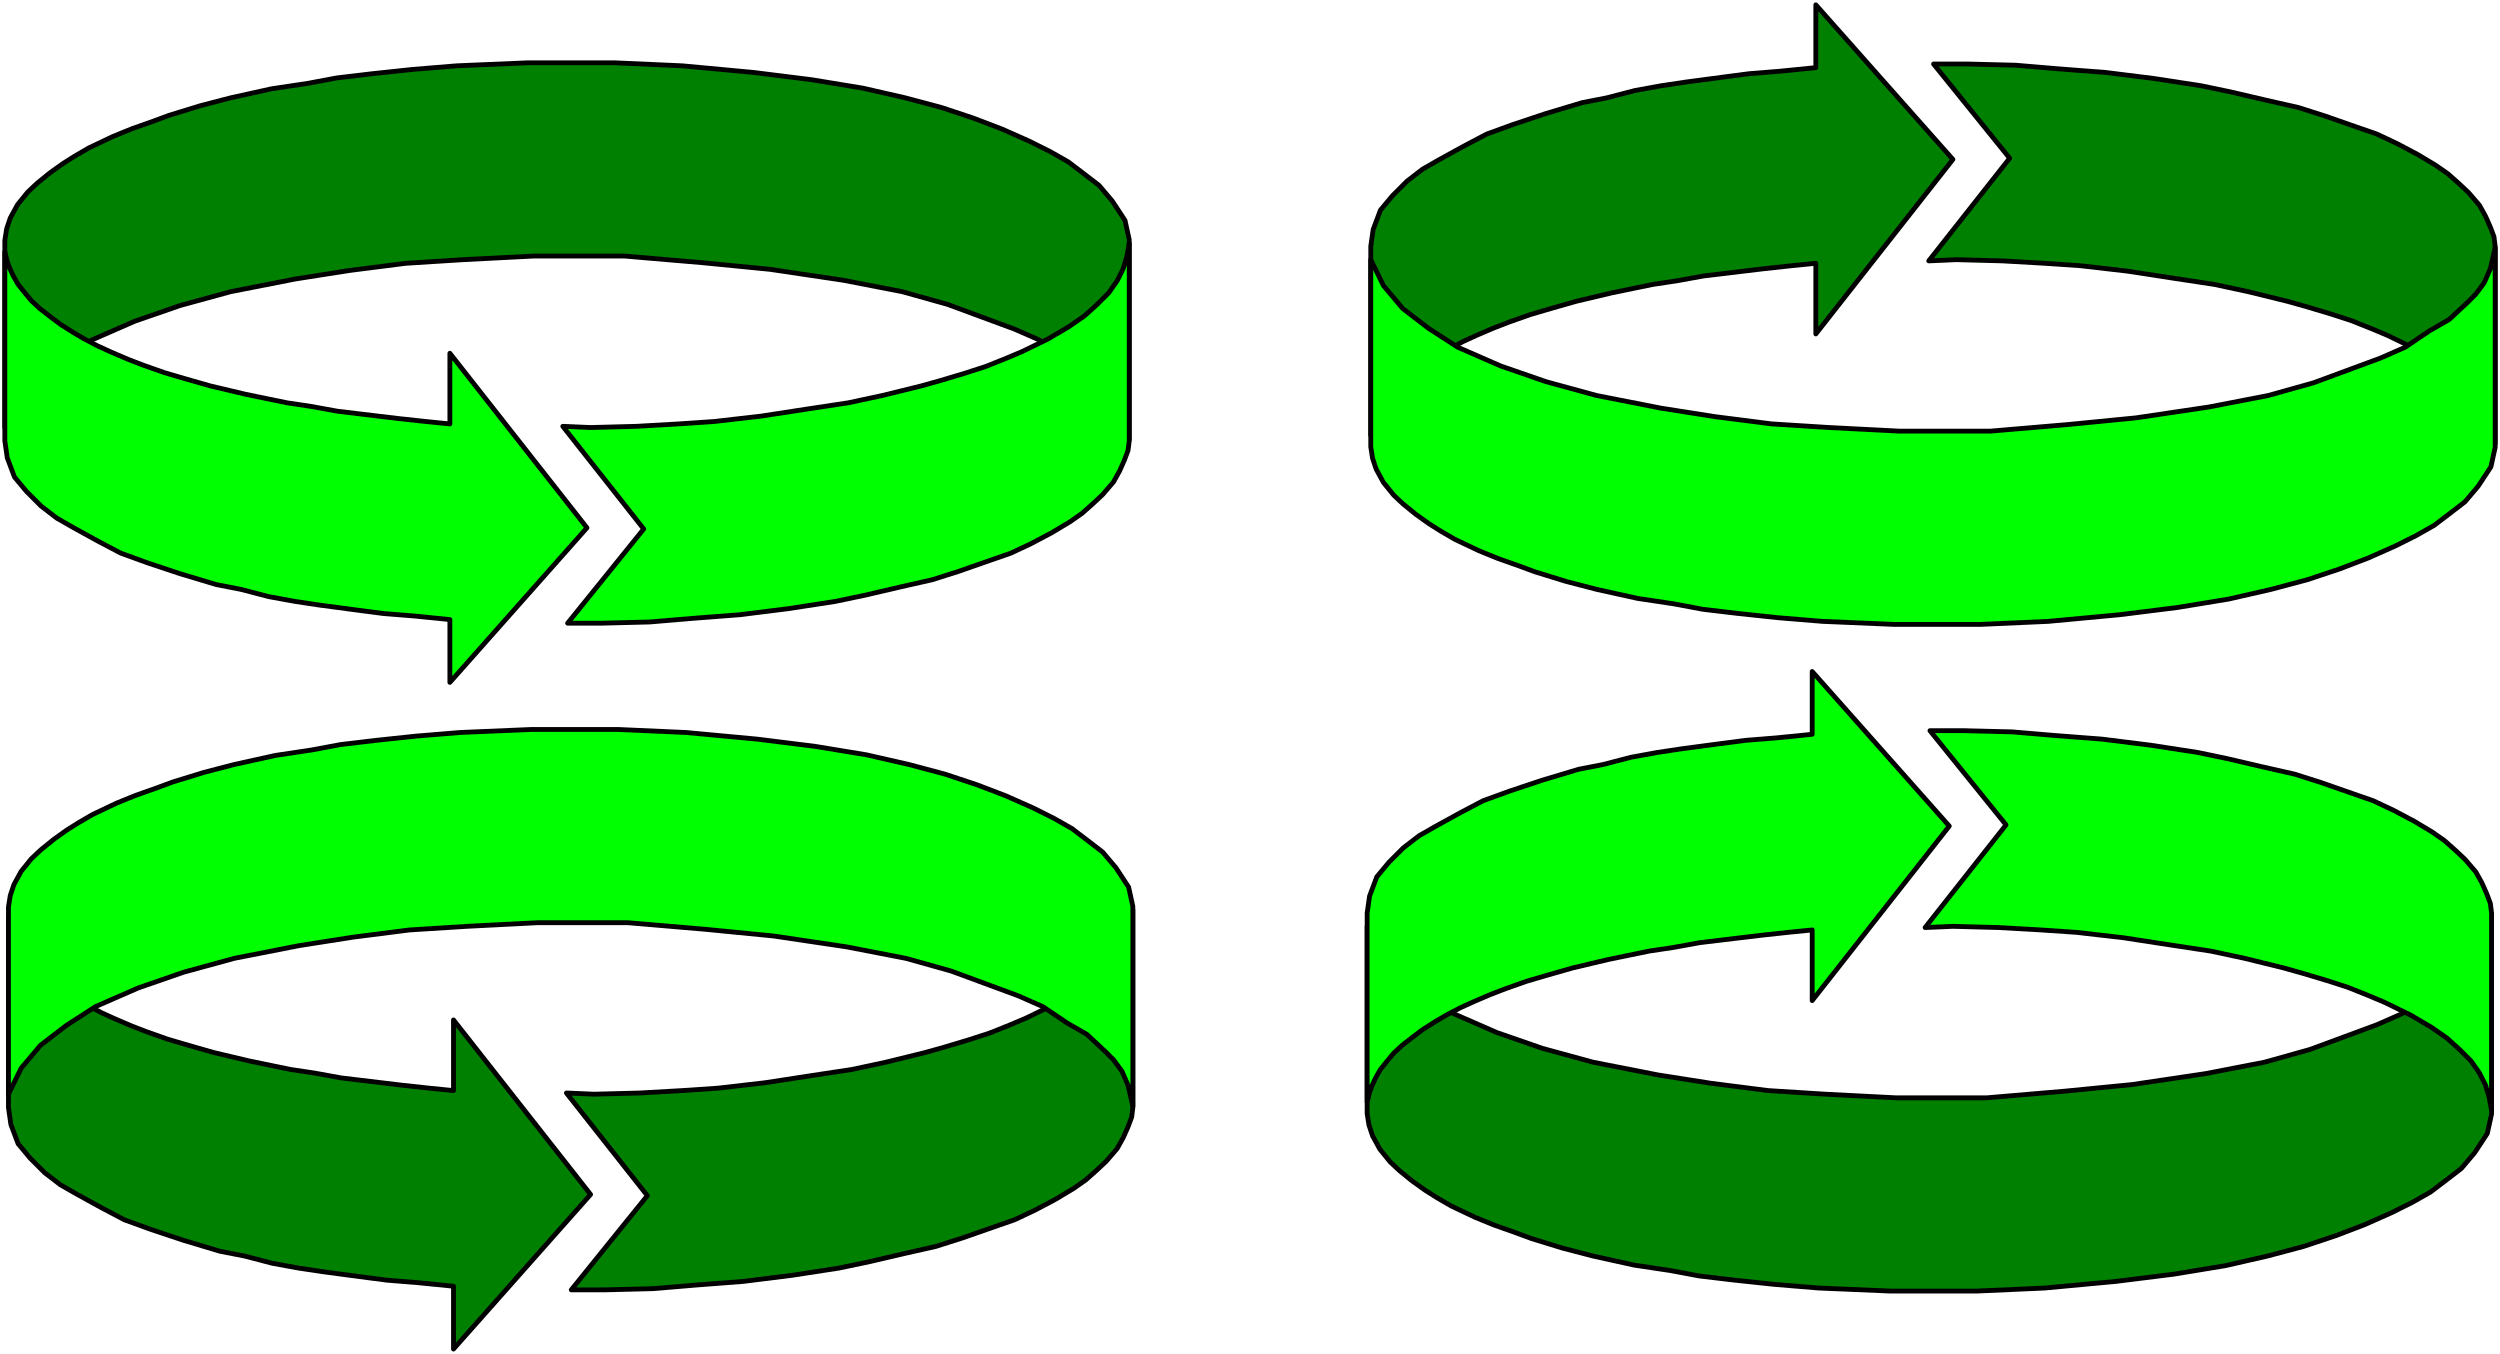 <svg xmlns="http://www.w3.org/2000/svg" width="690" height="373.667" fill-rule="evenodd" stroke-linecap="round" preserveAspectRatio="none" viewBox="0 0 4140 2242"><style>.brush1{fill:green}.pen1{stroke:#000;stroke-width:8;stroke-linejoin:round}.brush2{fill:#0f0}</style><path d="M8 419v289l21-43 32-38 43-33 48-31 71-31 75-26 84-23 107-21 89-14 94-12 95-6 117-6h150l129 11 112 11 121 18 98 19 75 21 65 24 46 17 41 18 40 27 33 19 30 28 14 14 14 19 10 23 8 35V397l-7-32-21-32-22-26-26-20-25-19-30-17-34-17-45-20-47-18-54-18-60-16-70-16-85-14-96-12-118-11-112-5H874l-118 5-73 6-66 7-59 7-48 9-60 9-68 15-50 13-52 16-27 10-34 12-32 13-40 19-24 14-19 12-21 15-21 17-16 15-17 21-12 22-6 18-3 19v21z" class="pen1 brush1"/><path d="M8 712v18l4 28 12 32 20 24 24 24 26 20 28 16 40 22 38 20 44 16 54 18 60 18 41 8 46 12 44 8 40 6 30 4 30 4 46 6 50 4 60 6v104l227-256-227-289v117l-40-4-46-5-50-6-50-6-44-8-40-6-68-14-59-14-42-12-34-10-34-12-26-10-28-12-22-10-21-11-19-11-22-14-16-12-18-14-14-13-10-12-12-15-8-14-6-13-4-11-4-16v295z" class="pen1 brush2"/><path d="m932 706 134 170-126 156h56l80-2 71-6 78-6 80-10 78-12 48-10 60-14 53-12 44-14 40-14 46-16 34-16 34-18 30-18 20-14 18-16 16-15 18-21 10-18 8-18 6-16 2-16V403l-4 22-6 20-10 20-14 20-19 19-21 19-26 18-34 20-43 21-26 11-35 14-34 11-40 12-32 9-65 16-56 12-66 10-78 12-78 9-59 4-70 4-76 2-46-2z" class="pen1 brush2"/><path d="M14 1816v18l4 28 12 32 20 24 24 24 26 20 28 16 40 22 38 20 44 16 54 18 60 18 41 8 46 12 44 8 40 6 30 4 30 4 46 6 50 4 60 6v104l227-256-227-289v117l-40-4-46-5-50-6-50-6-44-8-40-6-68-14-59-14-42-12-34-10-34-12-26-10-28-12-22-10-21-11-19-11-22-14-16-12-18-14-14-13-10-12-12-15-8-14-6-13-4-11-4-16v295z" class="pen1 brush1"/><path d="m938 1810 134 170-126 156h56l80-2 71-6 78-6 80-10 78-12 48-10 60-14 53-12 44-14 40-14 46-16 34-16 34-18 30-18 20-14 18-16 16-15 18-21 10-18 8-18 6-16 2-16v-327l-4 22-6 20-10 20-14 20-19 19-21 19-26 18-34 20-43 21-26 11-35 14-34 11-40 12-32 9-65 16-56 12-66 10-78 12-78 9-59 4-70 4-76 2-46-2z" class="pen1 brush1"/><path d="M14 1523v289l21-43 32-38 43-33 48-31 71-31 75-26 84-23 107-21 89-14 94-12 95-6 117-6h150l129 11 112 11 121 18 98 19 75 21 65 24 46 17 41 18 40 27 33 19 30 28 14 14 14 19 10 23 8 35v-331l-7-32-21-32-22-26-26-20-25-19-30-17-34-17-45-20-47-18-54-18-60-16-70-16-85-14-96-12-118-11-112-5H880l-118 5-73 6-66 7-59 7-48 9-60 9-68 15-50 13-52 16-27 10-34 12-32 13-40 19-24 14-19 12-21 15-21 17-16 15-17 21-12 22-6 18-3 19v21z" class="pen1 brush2"/><path d="M2264 1823v-289l21 43 32 38 43 33 48 31 71 31 75 26 84 23 107 21 89 14 94 12 95 6 117 6h150l129-11 112-11 121-18 98-19 75-21 65-24 46-17 41-18 40-27 33-19 30-28 14-14 14-19 10-23 8-35v331l-7 32-21 32-22 26-26 20-25 19-30 17-34 17-45 20-47 18-54 18-60 16-70 16-85 14-96 12-118 11-112 5h-144l-118-5-73-6-66-7-59-7-48-9-60-9-68-15-50-13-52-16-27-10-34-12-32-13-40-19-24-14-19-12-21-15-21-17-16-15-17-21-12-22-6-18-3-19v-21z" class="pen1 brush1"/><path d="M2264 1530v-18l4-28 12-32 20-24 24-24 26-20 28-16 40-22 38-20 44-16 54-18 60-18 41-8 46-12 44-8 40-6 30-4 30-4 46-6 50-4 60-6v-104l227 256-227 289v-117l-40 4-46 5-50 6-50 6-44 8-40 6-68 14-59 14-42 12-34 10-34 12-26 10-28 12-22 10-21 11-19 11-22 14-16 12-18 14-14 13-10 12-12 15-8 14-6 13-4 11-4 16v-295z" class="pen1 brush2"/><path d="m3188 1536 134-170-126-156h56l80 2 71 6 78 6 80 10 78 12 48 10 60 14 53 12 44 14 40 14 46 16 34 16 34 18 30 18 20 14 18 16 16 15 18 21 10 18 8 18 6 16 2 16v327l-4-22-6-20-10-20-14-20-19-19-21-19-26-18-34-20-43-21-26-11-35-14-34-11-40-12-32-9-65-16-56-12-66-10-78-12-78-9-59-4-70-4-76-2-46 2z" class="pen1 brush2"/><path d="M2270 426v-18l4-28 12-32 20-24 24-24 26-20 28-16 40-22 38-20 44-16 54-18 60-18 41-8 46-12 44-8 40-6 30-4 30-4 46-6 50-4 60-6V8l227 256-227 289V436l-40 4-46 5-50 6-50 6-44 8-40 6-68 14-59 14-42 12-34 10-34 12-26 10-28 12-22 10-21 11-19 11-22 14-16 12-18 14-14 13-10 12-12 15-8 14-6 13-4 11-4 16V426z" class="pen1 brush1"/><path d="m3194 432 134-170-126-156h56l80 2 71 6 78 6 80 10 78 12 48 10 60 14 53 12 44 14 40 14 46 16 34 16 34 18 30 18 20 14 18 16 16 15 18 21 10 18 8 18 6 16 2 16v327l-4-22-6-20-10-20-14-20-19-19-21-19-26-18-34-20-43-21-26-11-35-14-34-11-40-12-32-9-65-16-56-12-66-10-78-12-78-9-59-4-70-4-76-2-46 2z" class="pen1 brush1"/><path d="M2270 719V430l21 43 32 38 43 33 48 31 71 31 75 26 84 23 107 21 89 14 94 12 95 6 117 6h150l129-11 112-11 121-18 98-19 75-21 65-24 46-17 41-18 40-27 33-19 30-28 14-14 14-19 10-23 8-35v331l-7 32-21 32-22 26-26 20-25 19-30 17-34 17-45 20-47 18-54 18-60 16-70 16-85 14-96 12-118 11-112 5h-144l-118-5-73-6-66-7-59-7-48-9-60-9-68-15-50-13-52-16-27-10-34-12-32-13-40-19-24-14-19-12-21-15-21-17-16-15-17-21-12-22-6-18-3-19v-21z" class="pen1 brush2"/></svg>
